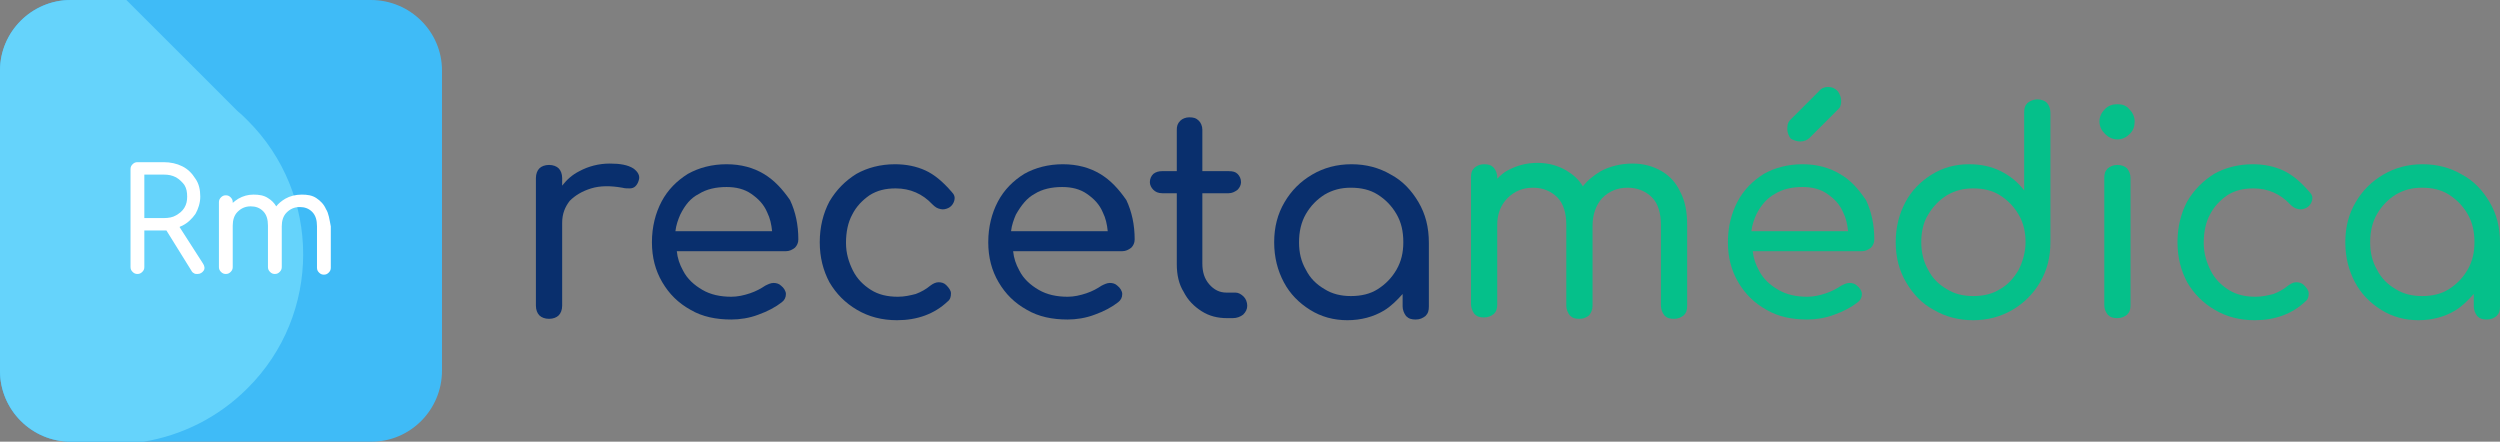 <svg width="300" height="53" viewBox="0 0 300 53" fill="none" xmlns="http://www.w3.org/2000/svg">
<rect x="0" y="0" width="300" height="53" fill="#808080" stroke="none"/>
<g clip-path="url(#clip0_1745_222)">
<path d="M44.586 53H8.453C3.812 53 0 49.191 0 44.553V8.53C0 3.809 3.812 0 8.453 0H44.503C49.227 0 53.039 3.809 53.039 8.447V44.47C53.039 49.191 49.227 53 44.586 53Z" fill="#3FBBF7"/>
<path d="M0 8.447V44.47C0 49.191 3.812 53 8.536 53H17.238C21.796 52.255 26.188 50.102 29.669 46.623C38.619 37.763 38.619 23.27 29.669 14.409C29.254 13.995 28.923 13.664 28.508 13.333L15.166 0H8.536C3.812 0 0 3.809 0 8.447Z" fill="#65D3FB"/>
<path d="M21.547 27.245C21.63 27.163 21.713 27.163 21.878 27.08C22.541 26.748 23.039 26.252 23.453 25.672C23.785 25.092 24.033 24.347 24.033 23.602C24.033 22.773 23.867 22.028 23.453 21.448C23.039 20.786 22.541 20.289 21.878 19.958C21.215 19.627 20.47 19.461 19.641 19.461H16.492C16.243 19.461 16.077 19.544 15.912 19.709C15.746 19.875 15.663 20.041 15.663 20.289V32.048C15.663 32.297 15.746 32.462 15.912 32.628C16.077 32.794 16.243 32.877 16.492 32.877C16.74 32.877 16.906 32.794 17.072 32.628C17.238 32.462 17.32 32.297 17.32 32.048V27.659H19.972L22.956 32.462C23.039 32.628 23.122 32.711 23.287 32.794C23.37 32.877 23.536 32.877 23.702 32.877C24.033 32.877 24.282 32.711 24.448 32.462C24.613 32.214 24.53 31.883 24.365 31.634L21.547 27.245ZM17.32 26.086V20.952H19.641C20.221 20.952 20.635 21.034 21.133 21.283C21.547 21.531 21.878 21.863 22.127 22.194C22.376 22.608 22.459 23.022 22.459 23.602C22.459 24.098 22.376 24.512 22.127 24.927C21.878 25.341 21.547 25.589 21.133 25.837C20.718 26.086 20.221 26.169 19.641 26.169H17.32V26.086Z" fill="white"/>
<path d="M39.116 25.092C38.867 24.512 38.453 24.098 37.956 23.767C37.459 23.436 36.878 23.353 36.215 23.353C35.47 23.353 34.807 23.519 34.227 23.85C33.812 24.098 33.398 24.43 33.149 24.761C32.901 24.347 32.569 24.016 32.155 23.767C31.657 23.436 31.077 23.353 30.414 23.353C29.751 23.353 29.171 23.519 28.591 23.85C28.343 24.016 28.094 24.181 27.928 24.347V24.264C27.928 24.016 27.845 23.85 27.68 23.684C27.514 23.519 27.348 23.436 27.099 23.436C26.851 23.436 26.685 23.519 26.519 23.684C26.354 23.85 26.271 24.016 26.271 24.264V32.048C26.271 32.297 26.354 32.462 26.519 32.628C26.685 32.794 26.851 32.877 27.099 32.877C27.348 32.877 27.514 32.794 27.68 32.628C27.845 32.462 27.928 32.297 27.928 32.048V27.08C27.928 26.417 28.094 25.837 28.508 25.423C28.923 25.009 29.42 24.761 30.083 24.761C30.663 24.761 31.16 24.927 31.575 25.341C31.989 25.755 32.155 26.334 32.155 27.08V32.048C32.155 32.297 32.237 32.462 32.403 32.628C32.569 32.794 32.735 32.877 32.983 32.877C33.232 32.877 33.398 32.794 33.563 32.628C33.729 32.462 33.812 32.297 33.812 32.048V27.163C33.812 26.5 33.978 25.92 34.392 25.506C34.807 25.092 35.304 24.844 35.967 24.844C36.547 24.844 37.044 25.009 37.459 25.423C37.873 25.837 38.039 26.417 38.039 27.163V32.131C38.039 32.38 38.121 32.545 38.287 32.711C38.453 32.877 38.619 32.959 38.867 32.959C39.116 32.959 39.282 32.877 39.447 32.711C39.613 32.545 39.696 32.38 39.696 32.131V27.163C39.53 26.334 39.447 25.589 39.116 25.092Z" fill="white"/>
<path d="M75.995 20.206C75.332 19.792 74.42 19.627 73.177 19.627C71.851 19.627 70.608 19.958 69.53 20.538C68.702 20.952 68.039 21.531 67.459 22.277V21.366C67.459 20.869 67.293 20.455 67.044 20.206C66.796 19.958 66.381 19.792 65.884 19.792C65.387 19.792 64.972 19.958 64.724 20.206C64.475 20.455 64.309 20.869 64.309 21.366V36.686C64.309 37.183 64.475 37.597 64.724 37.845C64.972 38.094 65.387 38.259 65.884 38.259C66.381 38.259 66.796 38.094 67.044 37.845C67.293 37.597 67.459 37.183 67.459 36.686V26.748C67.459 25.672 67.79 24.844 68.37 24.098C69.033 23.436 69.862 22.939 70.939 22.608C72.017 22.277 73.26 22.277 74.668 22.525C75 22.608 75.249 22.608 75.58 22.608C75.829 22.608 76.077 22.525 76.243 22.359C76.409 22.194 76.575 21.945 76.657 21.614C76.823 21.117 76.575 20.62 75.995 20.206Z" fill="#092F6D"/>
<path d="M91.657 20.869C90.414 20.123 88.923 19.709 87.182 19.709C85.442 19.709 83.867 20.123 82.541 20.869C81.216 21.697 80.138 22.773 79.392 24.181C78.646 25.589 78.232 27.245 78.232 29.067C78.232 30.889 78.646 32.462 79.475 33.87C80.304 35.278 81.381 36.355 82.873 37.183C84.282 38.011 85.939 38.342 87.762 38.342C88.757 38.342 89.917 38.177 90.995 37.763C92.155 37.348 93.066 36.852 93.812 36.272C94.144 36.023 94.309 35.692 94.309 35.278C94.309 34.947 94.061 34.533 93.729 34.284C93.481 34.036 93.149 33.953 92.818 33.953C92.486 33.953 92.155 34.119 91.823 34.284C91.326 34.616 90.746 34.947 90 35.195C89.254 35.444 88.508 35.609 87.762 35.609C86.436 35.609 85.276 35.361 84.282 34.781C83.287 34.202 82.459 33.456 81.961 32.462C81.547 31.717 81.298 30.972 81.216 30.144H94.309C94.724 30.144 95.055 29.978 95.387 29.73C95.635 29.481 95.801 29.15 95.801 28.736C95.801 26.997 95.47 25.423 94.807 24.016C93.895 22.691 92.901 21.614 91.657 20.869ZM83.867 23.27C84.779 22.691 85.939 22.442 87.182 22.442C88.343 22.442 89.337 22.691 90.166 23.27C90.995 23.85 91.657 24.512 92.072 25.506C92.403 26.169 92.569 26.914 92.652 27.742H81.05C81.133 26.997 81.381 26.334 81.63 25.755C82.21 24.595 82.873 23.767 83.867 23.27Z" fill="#092F6D"/>
<path d="M111.05 20.455C109.972 19.958 108.729 19.709 107.403 19.709C105.663 19.709 104.088 20.123 102.762 20.869C101.436 21.697 100.359 22.773 99.53 24.181C98.784 25.589 98.37 27.245 98.37 29.067C98.37 30.889 98.784 32.462 99.53 33.87C100.359 35.278 101.436 36.355 102.845 37.183C104.254 38.011 105.829 38.425 107.652 38.425C110.055 38.425 112.127 37.68 113.702 36.189C114.033 35.941 114.116 35.609 114.116 35.195C114.116 34.864 113.867 34.533 113.536 34.202C113.287 33.953 112.956 33.87 112.624 33.87C112.293 33.87 111.961 34.036 111.63 34.284C111.133 34.698 110.553 35.03 109.89 35.278C109.227 35.444 108.564 35.609 107.735 35.609C106.492 35.609 105.414 35.361 104.503 34.781C103.591 34.202 102.845 33.456 102.348 32.462C101.851 31.469 101.519 30.392 101.519 29.15C101.519 27.825 101.768 26.666 102.265 25.755C102.762 24.761 103.508 24.016 104.337 23.436C105.249 22.856 106.243 22.608 107.486 22.608C109.227 22.608 110.718 23.27 111.878 24.512C112.21 24.844 112.459 25.009 112.873 25.092C113.204 25.175 113.536 25.092 113.867 24.927C114.282 24.678 114.448 24.347 114.53 24.016C114.613 23.684 114.53 23.353 114.199 23.022C113.122 21.78 112.127 20.952 111.05 20.455Z" fill="#092F6D"/>
<path d="M132.017 20.869C130.774 20.123 129.282 19.709 127.541 19.709C125.801 19.709 124.227 20.123 122.901 20.869C121.575 21.697 120.497 22.773 119.751 24.181C119.006 25.589 118.591 27.245 118.591 29.067C118.591 30.889 119.006 32.462 119.834 33.87C120.663 35.278 121.74 36.355 123.232 37.183C124.641 38.011 126.298 38.342 128.122 38.342C129.116 38.342 130.276 38.177 131.354 37.763C132.514 37.348 133.425 36.852 134.171 36.272C134.503 36.023 134.669 35.692 134.669 35.278C134.669 34.947 134.42 34.533 134.088 34.284C133.84 34.036 133.508 33.953 133.177 33.953C132.845 33.953 132.514 34.119 132.182 34.284C131.685 34.616 131.105 34.947 130.359 35.195C129.613 35.444 128.867 35.609 128.122 35.609C126.796 35.609 125.635 35.361 124.641 34.781C123.646 34.202 122.818 33.456 122.32 32.462C121.906 31.717 121.657 30.972 121.575 30.144H134.669C135.083 30.144 135.414 29.978 135.746 29.73C135.994 29.481 136.16 29.15 136.16 28.736C136.16 26.997 135.829 25.423 135.166 24.016C134.254 22.691 133.26 21.614 132.017 20.869ZM124.144 23.27C125.055 22.691 126.215 22.442 127.459 22.442C128.619 22.442 129.613 22.691 130.442 23.27C131.271 23.85 131.934 24.512 132.348 25.506C132.68 26.169 132.845 26.914 132.928 27.742H121.326C121.409 26.997 121.657 26.334 121.906 25.755C122.569 24.595 123.232 23.767 124.144 23.27Z" fill="#092F6D"/>
<path d="M148.26 35.112H147.182C146.354 35.112 145.691 34.781 145.11 34.119C144.53 33.456 144.282 32.628 144.282 31.634V23.188H147.431C147.845 23.188 148.177 23.022 148.508 22.773C148.757 22.525 148.923 22.194 148.923 21.863C148.923 21.448 148.757 21.117 148.508 20.869C148.26 20.62 147.928 20.538 147.431 20.538H144.282V15.569C144.282 15.155 144.116 14.741 143.867 14.492C143.536 14.161 143.204 14.078 142.707 14.078C142.293 14.078 141.878 14.244 141.63 14.492C141.298 14.823 141.215 15.155 141.215 15.569V20.538H139.475C139.061 20.538 138.729 20.62 138.398 20.869C138.149 21.117 137.983 21.448 137.983 21.863C137.983 22.194 138.149 22.525 138.398 22.773C138.646 23.022 138.978 23.188 139.475 23.188H141.215V31.717C141.215 32.959 141.464 34.119 142.044 35.03C142.541 36.023 143.287 36.769 144.199 37.348C145.11 37.928 146.105 38.177 147.265 38.177H147.928C148.425 38.177 148.84 38.011 149.171 37.763C149.503 37.431 149.668 37.1 149.668 36.686C149.668 36.272 149.503 35.858 149.254 35.609C148.923 35.278 148.591 35.112 148.26 35.112Z" fill="#092F6D"/>
<path d="M170.221 24.264C169.392 22.856 168.315 21.697 166.906 20.952C165.497 20.123 163.923 19.709 162.182 19.709C160.442 19.709 158.867 20.123 157.459 20.952C156.05 21.78 154.972 22.856 154.144 24.264C153.315 25.672 152.901 27.245 152.901 29.067C152.901 30.889 153.315 32.462 154.061 33.87C154.807 35.278 155.884 36.355 157.21 37.183C158.536 38.011 160.028 38.425 161.685 38.425C163.343 38.425 164.834 38.011 166.077 37.266C166.906 36.769 167.652 36.023 168.315 35.278V36.769C168.315 37.183 168.481 37.597 168.729 37.928C169.061 38.259 169.392 38.342 169.889 38.342C170.387 38.342 170.718 38.177 171.05 37.928C171.381 37.597 171.464 37.266 171.464 36.769V29.15C171.464 27.245 171.05 25.672 170.221 24.264ZM167.569 32.38C166.989 33.373 166.243 34.119 165.331 34.698C164.42 35.278 163.343 35.527 162.099 35.527C160.939 35.527 159.862 35.278 158.95 34.698C157.956 34.119 157.21 33.373 156.713 32.38C156.133 31.386 155.884 30.309 155.884 29.067C155.884 27.825 156.133 26.666 156.713 25.672C157.293 24.678 158.039 23.933 158.95 23.353C159.945 22.773 160.939 22.525 162.099 22.525C163.343 22.525 164.42 22.773 165.331 23.353C166.243 23.933 166.989 24.678 167.569 25.672C168.149 26.666 168.398 27.742 168.398 29.067C168.398 30.309 168.149 31.386 167.569 32.38Z" fill="#092F6D"/>
<path d="M199.392 20.538C198.398 19.958 197.238 19.627 195.912 19.627C194.503 19.627 193.177 19.958 192.099 20.538C191.271 21.034 190.525 21.614 189.945 22.359C189.447 21.531 188.784 20.952 187.956 20.455C186.961 19.875 185.801 19.544 184.475 19.544C183.149 19.544 181.989 19.875 180.912 20.455C180.414 20.703 180 21.117 179.668 21.448V21.283C179.668 20.786 179.503 20.455 179.254 20.123C178.923 19.792 178.591 19.709 178.094 19.709C177.597 19.709 177.265 19.875 176.934 20.123C176.602 20.455 176.519 20.786 176.519 21.283V36.52C176.519 36.934 176.685 37.348 176.934 37.68C177.265 38.011 177.597 38.094 178.094 38.094C178.591 38.094 178.923 37.928 179.254 37.68C179.586 37.348 179.668 37.017 179.668 36.52V26.997C179.668 25.672 180.083 24.595 180.912 23.767C181.74 22.939 182.735 22.525 183.978 22.525C185.138 22.525 186.133 22.939 186.878 23.684C187.624 24.43 187.956 25.589 187.956 26.997V36.686C187.956 37.1 188.122 37.514 188.37 37.845C188.702 38.177 189.033 38.259 189.53 38.259C190.028 38.259 190.359 38.094 190.691 37.845C190.939 37.514 191.105 37.183 191.105 36.686V27.08C191.105 25.755 191.519 24.595 192.265 23.767C193.094 22.939 194.088 22.525 195.331 22.525C196.492 22.525 197.486 22.939 198.232 23.684C198.978 24.43 199.309 25.589 199.309 26.997V36.686C199.309 37.1 199.475 37.514 199.724 37.845C200.055 38.177 200.387 38.259 200.884 38.259C201.381 38.259 201.713 38.094 202.044 37.845C202.376 37.514 202.459 37.183 202.459 36.686V26.997C202.459 25.423 202.21 24.098 201.63 23.022C201.133 21.945 200.387 21.117 199.392 20.538Z" fill="#05C08A"/>
<path d="M216.05 16.977C216.464 16.977 216.878 16.811 217.127 16.562L220.525 13.167C220.691 13.002 220.856 12.836 220.856 12.67C220.939 12.505 220.939 12.256 220.939 12.091C220.939 11.677 220.773 11.262 220.525 10.931C220.193 10.6 219.862 10.434 219.365 10.434C218.95 10.434 218.536 10.6 218.287 10.931L214.807 14.409C214.558 14.658 214.475 14.989 214.475 15.486C214.475 15.9 214.641 16.314 214.889 16.645C215.221 16.811 215.552 16.977 216.05 16.977Z" fill="#05C08A"/>
<path d="M220.773 20.869C219.53 20.123 218.039 19.709 216.298 19.709C214.558 19.709 212.983 20.123 211.657 20.869C210.331 21.697 209.254 22.773 208.508 24.181C207.762 25.589 207.348 27.245 207.348 29.067C207.348 30.889 207.762 32.462 208.591 33.87C209.42 35.278 210.497 36.355 211.989 37.183C213.398 38.011 215.055 38.342 216.878 38.342C217.873 38.342 219.033 38.177 220.11 37.763C221.271 37.348 222.182 36.852 222.928 36.272C223.26 36.023 223.425 35.692 223.425 35.278C223.425 34.947 223.177 34.533 222.845 34.284C222.597 34.036 222.265 33.953 221.934 33.953C221.602 33.953 221.271 34.119 220.939 34.284C220.442 34.616 219.862 34.947 219.116 35.195C218.37 35.444 217.624 35.609 216.878 35.609C215.552 35.609 214.392 35.361 213.398 34.781C212.403 34.202 211.575 33.456 211.077 32.462C210.663 31.717 210.414 30.972 210.331 30.144H223.425C223.84 30.144 224.171 29.978 224.503 29.73C224.751 29.481 224.917 29.15 224.917 28.736C224.917 26.997 224.586 25.423 223.923 24.016C223.011 22.691 222.099 21.614 220.773 20.869ZM212.983 23.27C213.895 22.691 215.055 22.442 216.298 22.442C217.459 22.442 218.453 22.691 219.282 23.27C220.11 23.85 220.773 24.512 221.188 25.506C221.519 26.169 221.685 26.914 221.768 27.742H210.166C210.249 26.997 210.497 26.334 210.746 25.755C211.326 24.595 212.072 23.767 212.983 23.27Z" fill="#05C08A"/>
<path d="M244.475 11.925C244.061 11.925 243.646 12.091 243.315 12.339C242.983 12.67 242.901 13.002 242.901 13.498V22.856C242.155 21.863 241.243 21.117 240.083 20.538C238.923 19.958 237.68 19.709 236.271 19.709C234.613 19.709 233.122 20.123 231.796 20.952C230.47 21.78 229.392 22.856 228.646 24.264C227.901 25.672 227.486 27.245 227.486 29.067C227.486 30.889 227.901 32.462 228.729 33.87C229.558 35.278 230.635 36.438 232.044 37.183C233.453 38.011 235.028 38.425 236.768 38.425C238.508 38.425 240.083 38.011 241.492 37.183C242.901 36.355 243.978 35.278 244.807 33.87C245.635 32.462 246.05 30.889 246.05 29.067V13.498C246.05 13.002 245.884 12.67 245.635 12.339C245.387 12.091 244.972 11.925 244.475 11.925ZM242.238 32.38C241.657 33.373 240.912 34.202 240 34.698C239.088 35.278 238.011 35.527 236.768 35.527C235.608 35.527 234.53 35.278 233.619 34.698C232.624 34.119 231.878 33.373 231.381 32.38C230.801 31.386 230.553 30.227 230.553 29.067C230.553 27.825 230.801 26.666 231.381 25.755C231.961 24.761 232.707 24.016 233.619 23.436C234.613 22.856 235.608 22.608 236.768 22.608C238.011 22.608 239.088 22.856 240 23.436C240.912 24.016 241.657 24.761 242.238 25.755C242.818 26.748 243.066 27.825 243.066 29.067C243.066 30.227 242.735 31.386 242.238 32.38Z" fill="#05C08A"/>
<path d="M254.088 19.792C253.591 19.792 253.26 19.958 252.928 20.206C252.597 20.538 252.514 20.869 252.514 21.366V36.603C252.514 37.1 252.68 37.431 252.928 37.763C253.26 38.094 253.591 38.177 254.088 38.177C254.586 38.177 254.917 38.011 255.249 37.763C255.58 37.431 255.663 37.1 255.663 36.603V21.366C255.663 20.869 255.497 20.538 255.249 20.206C255 19.958 254.586 19.792 254.088 19.792Z" fill="#05C08A"/>
<path d="M254.088 12.505C253.508 12.505 253.011 12.67 252.597 13.084C252.182 13.498 251.934 13.995 251.934 14.575C251.934 15.155 252.182 15.652 252.597 16.066C253.011 16.48 253.508 16.728 254.088 16.728C254.669 16.728 255.166 16.48 255.58 16.066C255.994 15.652 256.16 15.155 256.16 14.575C256.16 13.995 255.912 13.498 255.497 13.084C255.166 12.67 254.669 12.505 254.088 12.505Z" fill="#05C08A"/>
<path d="M273.978 20.455C272.901 19.958 271.657 19.709 270.332 19.709C268.591 19.709 267.017 20.123 265.691 20.869C264.365 21.697 263.287 22.773 262.459 24.181C261.713 25.589 261.298 27.245 261.298 29.067C261.298 30.889 261.713 32.462 262.459 33.87C263.287 35.278 264.365 36.355 265.773 37.183C267.182 38.011 268.757 38.425 270.58 38.425C272.983 38.425 275.055 37.68 276.63 36.189C276.961 35.941 277.044 35.609 277.044 35.195C277.044 34.864 276.796 34.533 276.464 34.202C276.215 33.953 275.884 33.87 275.552 33.87C275.221 33.87 274.889 34.036 274.558 34.284C274.061 34.698 273.481 35.03 272.818 35.278C272.155 35.444 271.492 35.609 270.663 35.609C269.42 35.609 268.343 35.361 267.431 34.781C266.519 34.202 265.773 33.456 265.276 32.462C264.779 31.469 264.448 30.392 264.448 29.15C264.448 27.825 264.696 26.666 265.193 25.755C265.691 24.761 266.436 24.016 267.265 23.436C268.177 22.856 269.171 22.608 270.414 22.608C272.155 22.608 273.646 23.27 274.807 24.512C275.138 24.844 275.387 25.009 275.801 25.092C276.133 25.175 276.464 25.092 276.796 24.927C277.21 24.678 277.376 24.347 277.459 24.016C277.541 23.684 277.459 23.353 277.127 23.022C276.05 21.78 275.055 20.952 273.978 20.455Z" fill="#05C08A"/>
<path d="M298.757 24.264C297.928 22.856 296.851 21.697 295.442 20.952C294.033 20.123 292.459 19.709 290.718 19.709C288.978 19.709 287.403 20.123 285.995 20.952C284.586 21.78 283.508 22.856 282.68 24.264C281.851 25.672 281.437 27.245 281.437 29.067C281.437 30.889 281.851 32.462 282.597 33.87C283.343 35.278 284.42 36.355 285.746 37.183C287.072 38.011 288.564 38.425 290.221 38.425C291.879 38.425 293.37 38.011 294.613 37.266C295.442 36.769 296.188 36.023 296.851 35.278V36.769C296.851 37.183 297.017 37.597 297.265 37.928C297.597 38.259 297.928 38.342 298.425 38.342C298.923 38.342 299.254 38.177 299.586 37.928C299.917 37.597 300 37.266 300 36.769V29.15C300 27.245 299.586 25.672 298.757 24.264ZM296.105 32.38C295.525 33.373 294.779 34.119 293.867 34.698C292.956 35.278 291.879 35.527 290.635 35.527C289.475 35.527 288.398 35.278 287.486 34.698C286.492 34.119 285.746 33.373 285.249 32.38C284.669 31.386 284.42 30.309 284.42 29.067C284.42 27.825 284.669 26.666 285.249 25.672C285.829 24.678 286.575 23.933 287.486 23.353C288.481 22.773 289.475 22.525 290.635 22.525C291.879 22.525 292.956 22.773 293.867 23.353C294.779 23.933 295.525 24.678 296.105 25.672C296.685 26.666 296.934 27.742 296.934 29.067C296.934 30.309 296.685 31.386 296.105 32.38Z" fill="#05C08A"/>
</g>
<defs>
<clipPath id="clip0_1745_222">
<rect width="300" height="53" fill="white"/>
</clipPath>
</defs>
</svg>

